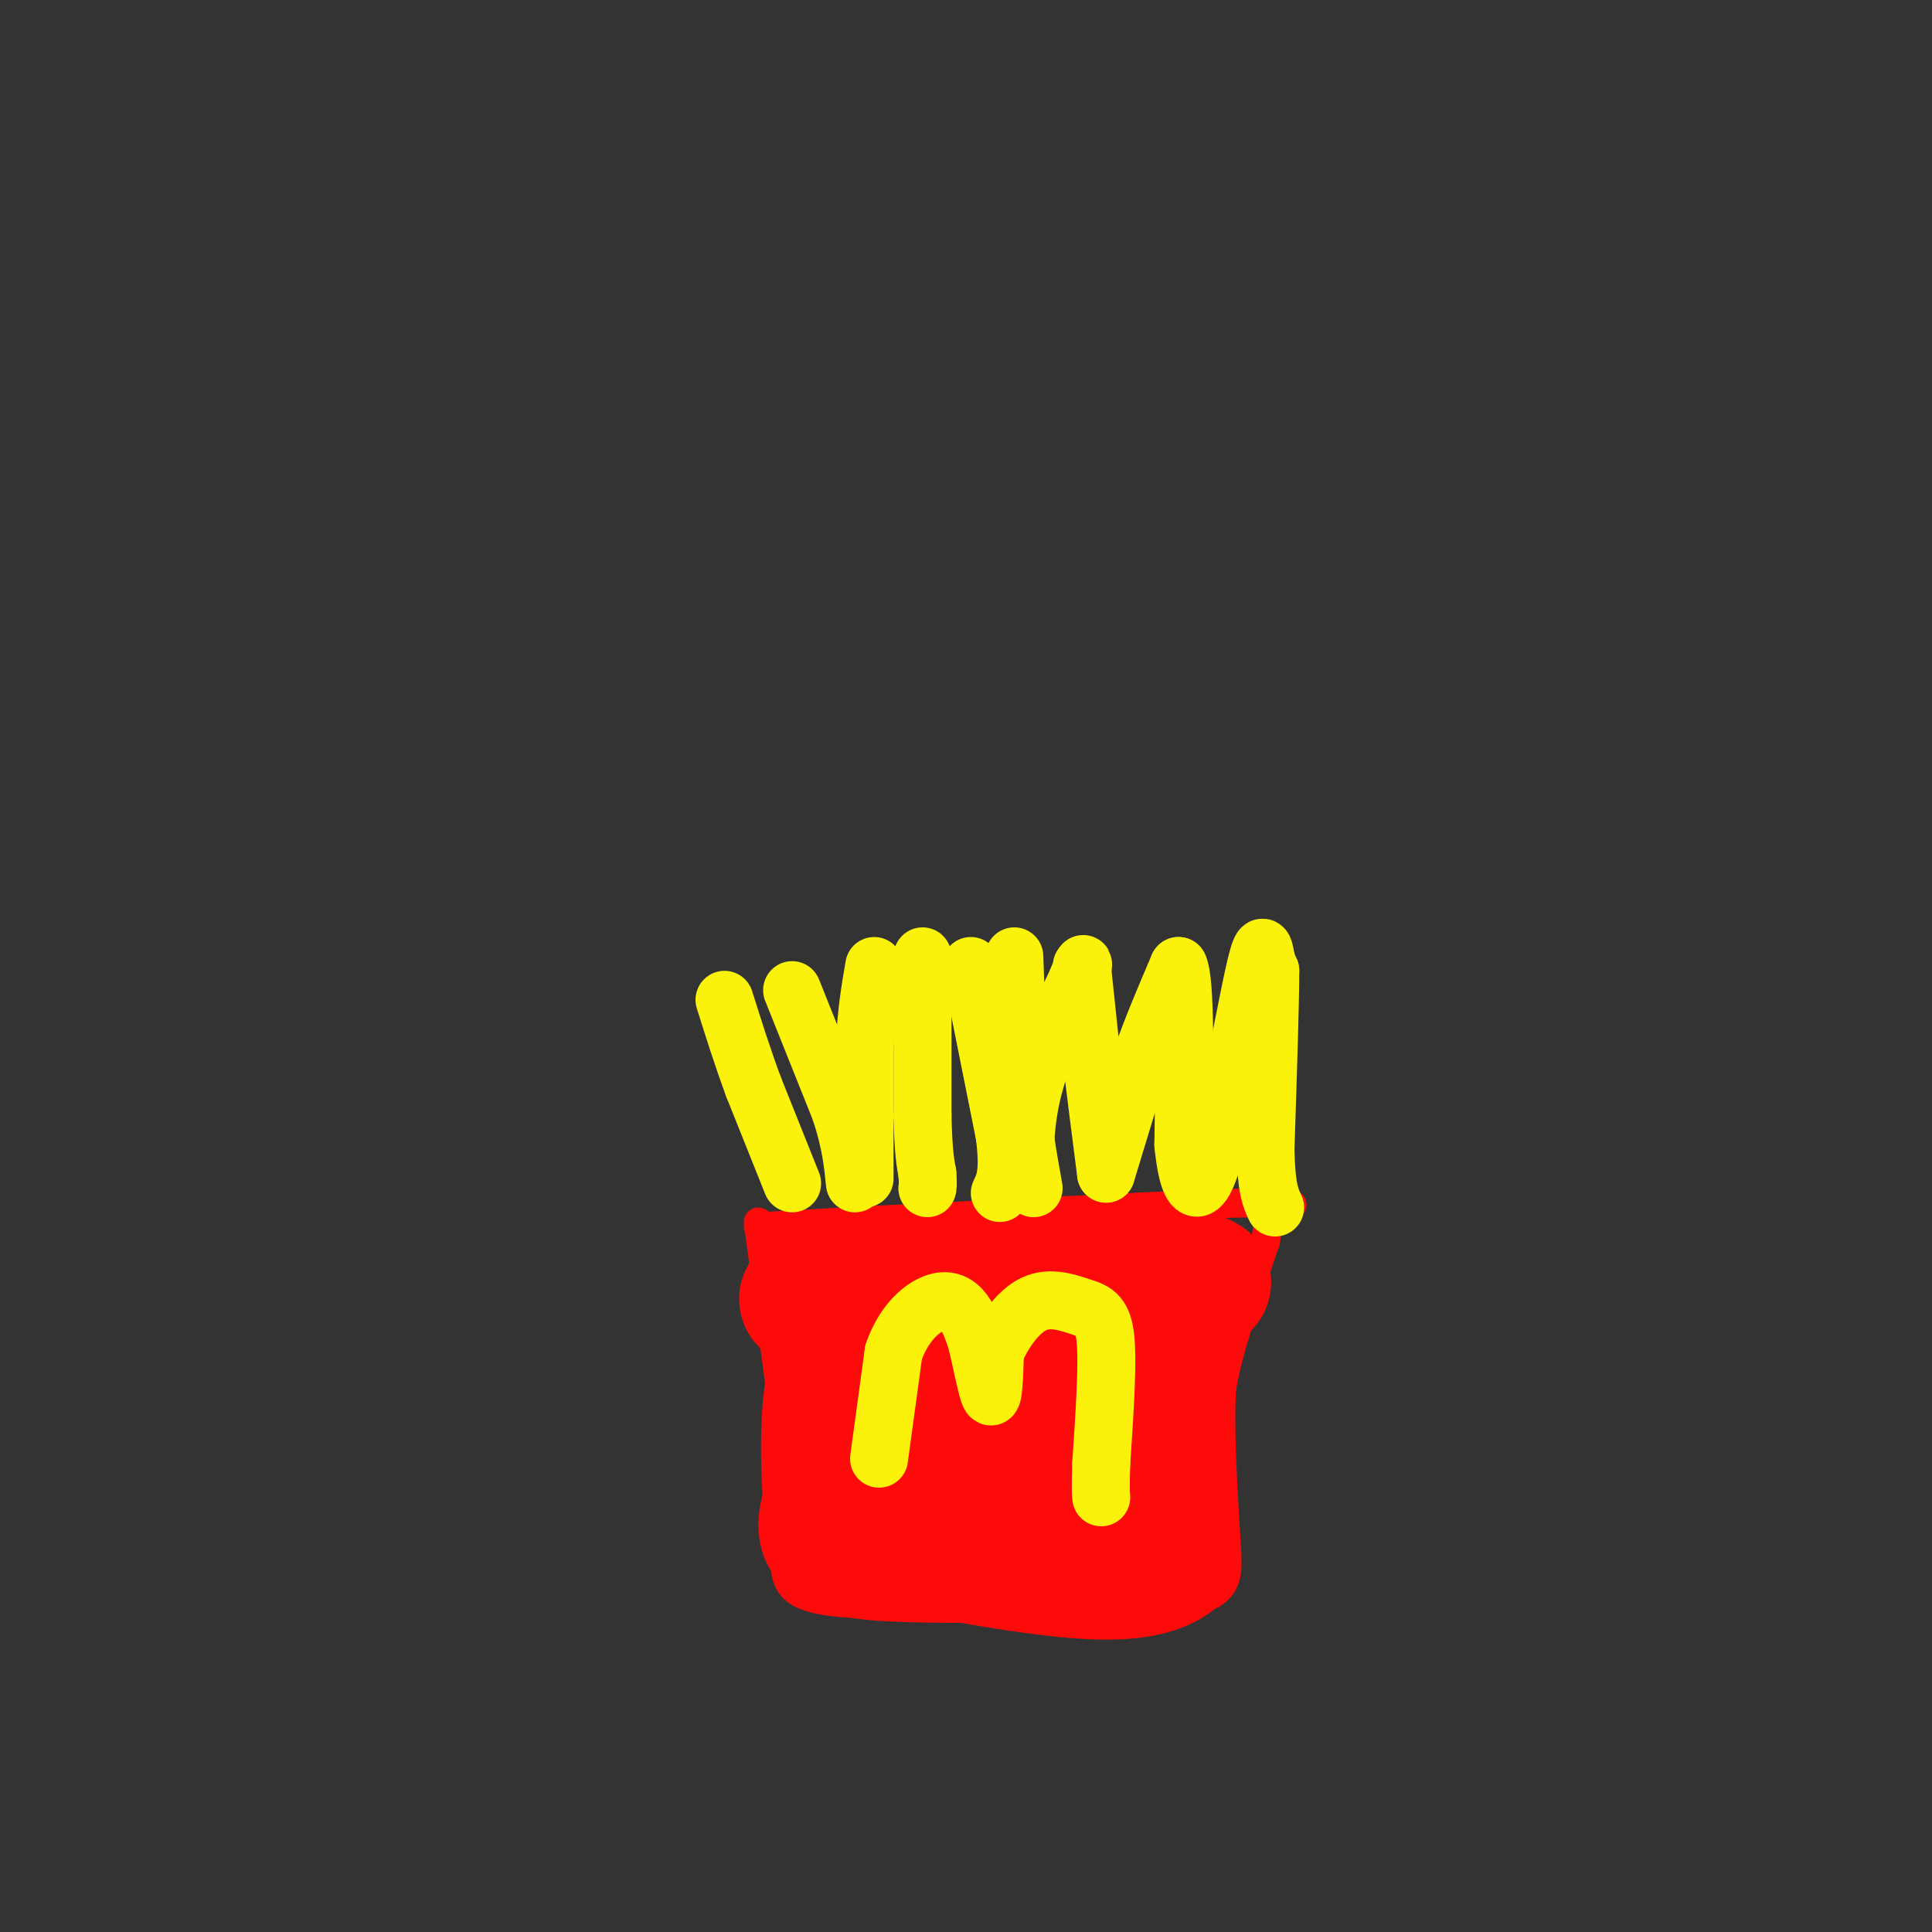 <svg viewBox='0 0 400 400' version='1.1' xmlns='http://www.w3.org/2000/svg' xmlns:xlink='http://www.w3.org/1999/xlink'><rect x="0" y="0" width="400" height="400" fill="#333333" stroke="none"/><g fill='none' stroke='rgb(253,10,10)' stroke-width='6' stroke-linecap='round' stroke-linejoin='round'><path d='M157,253c0.000,0.000 7.000,53.000 7,53'/><path d='M164,306c-0.200,13.533 -4.200,20.867 2,24c6.200,3.133 22.600,2.067 39,1'/><path d='M205,331c14.167,0.000 30.083,-0.500 46,-1'/><path d='M251,330c6.667,-4.111 0.333,-13.889 0,-27c-0.333,-13.111 5.333,-29.556 11,-46'/><path d='M262,257c1.536,-8.607 -0.125,-7.125 2,-7c2.125,0.125 8.036,-1.107 -3,-1c-11.036,0.107 -39.018,1.554 -67,3'/><path d='M194,252c-17.333,0.833 -27.167,1.417 -37,2'/></g>
<g fill='none' stroke='rgb(253,10,10)' stroke-width='28' stroke-linecap='round' stroke-linejoin='round'><path d='M181,270c0.000,0.000 -10.000,-1.000 -10,-1'/><path d='M171,269c-2.978,-0.156 -5.422,-0.044 -3,0c2.422,0.044 9.711,0.022 17,0'/><path d='M185,269c12.333,-0.500 34.667,-1.750 57,-3'/><path d='M242,266c10.200,-0.822 7.200,-1.378 5,2c-2.200,3.378 -3.600,10.689 -5,18'/><path d='M242,286c-0.667,9.000 0.167,22.500 1,36'/><path d='M243,322c-7.000,6.000 -25.000,3.000 -43,0'/><path d='M200,322c-12.378,-0.044 -21.822,-0.156 -26,-2c-4.178,-1.844 -3.089,-5.422 -2,-9'/><path d='M172,311c-0.548,-6.976 -0.917,-19.917 1,-26c1.917,-6.083 6.119,-5.310 11,-5c4.881,0.310 10.440,0.155 16,0'/><path d='M200,280c7.244,0.489 17.356,1.711 22,4c4.644,2.289 3.822,5.644 3,9'/><path d='M225,293c0.417,2.440 -0.042,4.042 0,6c0.042,1.958 0.583,4.274 -6,4c-6.583,-0.274 -20.292,-3.137 -34,-6'/><path d='M185,297c-2.089,-1.111 9.689,-0.889 16,0c6.311,0.889 7.156,2.444 8,4'/></g>
<g fill='none' stroke='rgb(251,242,11)' stroke-width='12' stroke-linecap='round' stroke-linejoin='round'><path d='M182,302c0.000,0.000 3.000,-22.000 3,-22'/><path d='M185,280c1.952,-5.655 5.333,-8.792 8,-10c2.667,-1.208 4.619,-0.488 6,1c1.381,1.488 2.190,3.744 3,6'/><path d='M202,277c1.089,4.000 2.311,11.000 3,12c0.689,1.000 0.844,-4.000 1,-9'/><path d='M206,280c1.444,-3.667 4.556,-8.333 8,-10c3.444,-1.667 7.222,-0.333 11,1'/><path d='M225,271c2.644,0.867 3.756,2.533 4,8c0.244,5.467 -0.378,14.733 -1,24'/><path d='M228,303c-0.167,5.167 -0.083,6.083 0,7'/><path d='M164,245c0.000,0.000 -8.000,-20.000 -8,-20'/><path d='M156,225c-2.333,-6.333 -4.167,-12.167 -6,-18'/><path d='M164,205c0.000,0.000 10.000,25.000 10,25'/><path d='M174,230c2.167,6.667 2.583,10.833 3,15'/><path d='M179,244c0.000,0.000 0.000,-27.000 0,-27'/><path d='M179,217c0.333,-7.333 1.167,-12.167 2,-17'/><path d='M191,198c0.000,0.000 0.000,33.000 0,33'/><path d='M191,231c0.167,7.500 0.583,9.750 1,12'/><path d='M192,243c0.167,2.500 0.083,2.750 0,3'/><path d='M201,200c0.000,0.000 7.000,35.000 7,35'/><path d='M208,235c1.000,7.833 0.000,9.917 -1,12'/><path d='M212,245c0.083,-6.500 0.167,-13.000 2,-20c1.833,-7.000 5.417,-14.500 9,-22'/><path d='M223,203c1.667,-4.167 1.333,-3.583 1,-3'/><path d='M224,200c0.000,0.000 2.000,19.000 2,19'/><path d='M226,219c0.833,7.167 1.917,15.583 3,24'/><path d='M229,243c0.000,0.000 7.000,-23.000 7,-23'/><path d='M236,220c2.500,-7.167 5.250,-13.583 8,-20'/><path d='M244,200c1.500,2.833 1.250,19.917 1,37'/><path d='M245,237c0.822,8.244 2.378,10.356 4,8c1.622,-2.356 3.311,-9.178 5,-16'/><path d='M254,229c2.024,-8.881 4.583,-23.083 6,-29c1.417,-5.917 1.690,-3.548 2,-2c0.310,1.548 0.655,2.274 1,3'/><path d='M263,201c0.000,6.667 -0.500,21.833 -1,37'/><path d='M262,238c0.167,8.167 1.083,10.083 2,12'/><path d='M210,198c0.000,0.000 1.000,27.000 1,27'/><path d='M211,225c0.667,8.000 1.833,14.500 3,21'/></g>
</svg>